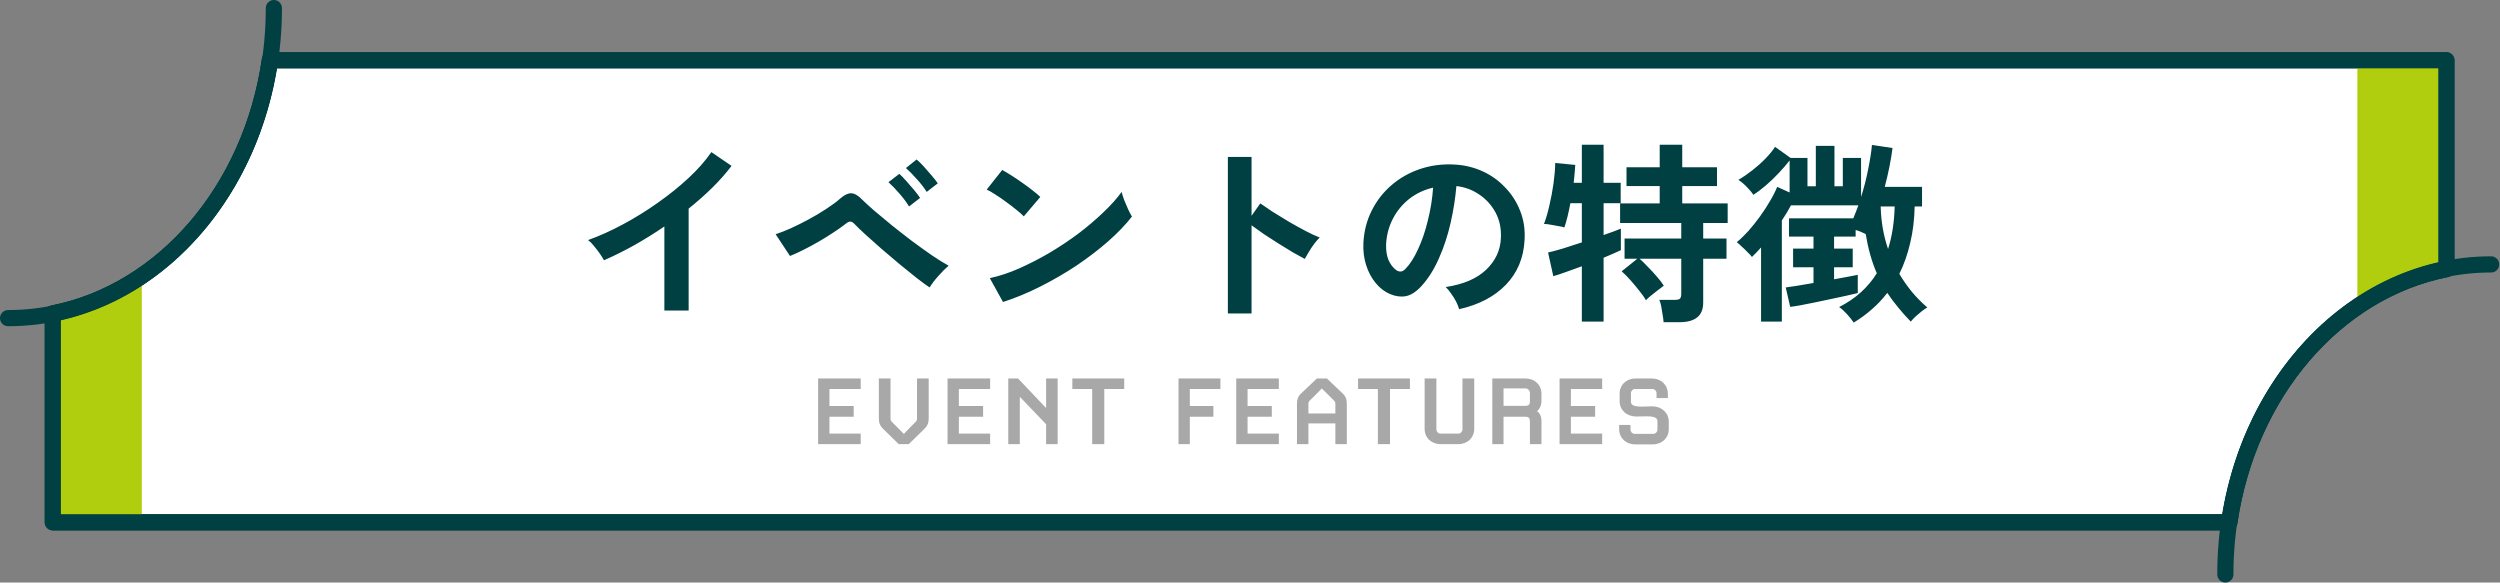 <svg width="309" height="72" viewBox="0 0 309 72" fill="none" xmlns="http://www.w3.org/2000/svg">
<rect x="0" y="0" width="309" height="72" fill="#808080" stroke="none"/>
<path d="M302.371 33.263V7.449H33.35C31.021 23.434 20.234 36.024 6.528 38.741V64.554H275.553C277.881 48.569 288.669 35.979 302.374 33.267L302.371 33.263Z" fill="white" stroke="#004042" stroke-width="2" stroke-linecap="round" stroke-linejoin="round"/>
<path d="M6.528 64.551H17.528V34.078C14.191 36.354 10.483 37.951 6.528 38.737V64.551Z" fill="#b0ce0e"/>
<path d="M302.371 7.449H291.371V37.922C294.708 35.646 298.416 34.049 302.371 33.267V7.449Z" fill="#b0ce0e"/>
<path d="M302.371 33.263V7.449H33.35C31.021 23.434 20.234 36.024 6.528 38.741V64.554H275.553C277.881 48.569 288.669 35.979 302.374 33.267L302.371 33.263Z" stroke="#004042" stroke-width="2" stroke-linecap="round" stroke-linejoin="round"/>
<path d="M33.85 1C33.85 22.163 19.143 39.321 1 39.321" stroke="#004042" stroke-width="2" stroke-linecap="round" stroke-linejoin="round"/>
<path d="M275.052 71.001C275.052 49.838 289.759 32.68 307.902 32.68" stroke="#004042" stroke-width="2" stroke-linecap="round" stroke-linejoin="round"/>
<path d="M82.116 38.384V27.992C80.9 28.824 79.652 29.6 78.372 30.32C77.108 31.024 75.868 31.64 74.652 32.168C74.524 31.928 74.348 31.648 74.124 31.328C73.9 31.008 73.66 30.696 73.404 30.392C73.164 30.088 72.924 29.848 72.684 29.672C74.076 29.176 75.516 28.528 77.004 27.728C78.492 26.928 79.924 26.04 81.3 25.064C82.692 24.088 83.964 23.064 85.116 21.992C86.268 20.92 87.204 19.856 87.924 18.8L90.42 20.504C89.732 21.416 88.932 22.32 88.02 23.216C87.124 24.096 86.156 24.952 85.116 25.784V38.384H82.116ZM114.9 35.528C114.484 35.256 113.948 34.864 113.292 34.352C112.636 33.824 111.924 33.248 111.156 32.624C110.404 31.984 109.66 31.352 108.924 30.728C108.204 30.088 107.548 29.504 106.956 28.976C106.38 28.448 105.948 28.032 105.66 27.728C105.452 27.504 105.268 27.392 105.108 27.392C104.948 27.376 104.748 27.472 104.508 27.68C104.076 28.016 103.564 28.376 102.972 28.76C102.396 29.144 101.788 29.52 101.148 29.888C100.508 30.256 99.884 30.592 99.276 30.896C98.668 31.2 98.124 31.448 97.644 31.64L95.868 28.952C96.412 28.776 97.044 28.528 97.764 28.208C98.5 27.872 99.252 27.496 100.02 27.08C100.788 26.664 101.508 26.232 102.18 25.784C102.868 25.336 103.436 24.912 103.884 24.512C104.38 24.08 104.828 23.872 105.228 23.888C105.628 23.904 106.076 24.168 106.572 24.68C106.892 25 107.372 25.44 108.012 26C108.652 26.544 109.372 27.144 110.172 27.8C110.988 28.456 111.828 29.112 112.692 29.768C113.556 30.408 114.38 31 115.164 31.544C115.964 32.088 116.66 32.52 117.252 32.84C116.852 33.176 116.428 33.6 115.98 34.112C115.532 34.608 115.172 35.08 114.9 35.528ZM114.54 23.72C114.236 23.224 113.828 22.696 113.316 22.136C112.82 21.576 112.372 21.12 111.972 20.768L113.292 19.712C113.532 19.904 113.82 20.184 114.156 20.552C114.492 20.92 114.82 21.296 115.14 21.68C115.476 22.064 115.732 22.392 115.908 22.664L114.54 23.72ZM112.356 25.52C112.052 25.008 111.652 24.472 111.156 23.912C110.66 23.336 110.212 22.872 109.812 22.52L111.156 21.488C111.38 21.68 111.66 21.968 111.996 22.352C112.332 22.72 112.66 23.096 112.98 23.48C113.3 23.864 113.548 24.192 113.724 24.464L112.356 25.52ZM123.972 37.328L122.34 34.376C123.476 34.136 124.668 33.744 125.916 33.2C127.18 32.64 128.444 31.992 129.708 31.256C130.972 30.504 132.172 29.704 133.308 28.856C134.444 27.992 135.468 27.12 136.38 26.24C137.308 25.36 138.06 24.52 138.636 23.72C138.7 23.992 138.804 24.328 138.948 24.728C139.108 25.128 139.276 25.52 139.452 25.904C139.628 26.272 139.78 26.56 139.908 26.768C139.124 27.776 138.14 28.8 136.956 29.84C135.788 30.864 134.492 31.856 133.068 32.816C131.644 33.76 130.156 34.624 128.604 35.408C127.052 36.192 125.508 36.832 123.972 37.328ZM126.54 26.744C126.332 26.52 126.036 26.256 125.652 25.952C125.284 25.648 124.868 25.328 124.404 24.992C123.956 24.656 123.516 24.352 123.084 24.08C122.652 23.792 122.276 23.576 121.956 23.432L123.876 21.008C124.196 21.184 124.572 21.408 125.004 21.68C125.436 21.952 125.876 22.248 126.324 22.568C126.788 22.888 127.22 23.208 127.62 23.528C128.02 23.832 128.34 24.104 128.58 24.344L126.54 26.744ZM151.764 38.744V19.4H154.692V26.672L155.772 25.136C156.156 25.408 156.66 25.752 157.284 26.168C157.924 26.568 158.604 26.984 159.324 27.416C160.044 27.832 160.74 28.216 161.412 28.568C162.084 28.92 162.652 29.184 163.116 29.36C162.924 29.536 162.7 29.792 162.444 30.128C162.204 30.448 161.98 30.784 161.772 31.136C161.564 31.472 161.396 31.76 161.268 32C160.884 31.792 160.404 31.528 159.828 31.208C159.268 30.872 158.668 30.504 158.028 30.104C157.404 29.704 156.796 29.312 156.204 28.928C155.628 28.528 155.124 28.168 154.692 27.848V38.744H151.764ZM180.348 38.216C180.284 37.96 180.164 37.656 179.988 37.304C179.812 36.952 179.604 36.616 179.364 36.296C179.14 35.96 178.916 35.688 178.692 35.48C180.884 35.144 182.548 34.432 183.684 33.344C184.836 32.24 185.444 30.944 185.508 29.456C185.572 28.272 185.356 27.216 184.86 26.288C184.364 25.36 183.684 24.608 182.82 24.032C181.972 23.456 181.036 23.112 180.012 23C179.884 24.488 179.644 26.008 179.292 27.56C178.94 29.112 178.46 30.568 177.852 31.928C177.26 33.288 176.532 34.44 175.668 35.384C175.012 36.088 174.372 36.496 173.748 36.608C173.14 36.72 172.492 36.632 171.804 36.344C171.132 36.056 170.54 35.6 170.028 34.976C169.516 34.352 169.124 33.616 168.852 32.768C168.58 31.904 168.468 30.984 168.516 30.008C168.596 28.552 168.94 27.224 169.548 26.024C170.156 24.808 170.972 23.76 171.996 22.88C173.02 22 174.196 21.336 175.524 20.888C176.852 20.44 178.268 20.256 179.772 20.336C180.988 20.4 182.132 20.672 183.204 21.152C184.276 21.632 185.212 22.296 186.012 23.144C186.828 23.976 187.452 24.944 187.884 26.048C188.332 27.152 188.516 28.36 188.436 29.672C188.324 31.864 187.556 33.704 186.132 35.192C184.708 36.664 182.78 37.672 180.348 38.216ZM172.548 33.368C172.724 33.496 172.908 33.56 173.1 33.56C173.292 33.56 173.484 33.464 173.676 33.272C174.252 32.696 174.78 31.88 175.26 30.824C175.756 29.768 176.164 28.576 176.484 27.248C176.82 25.92 177.036 24.568 177.132 23.192C176.028 23.448 175.044 23.912 174.18 24.584C173.332 25.256 172.66 26.072 172.164 27.032C171.668 27.976 171.388 29.016 171.324 30.152C171.292 30.904 171.388 31.56 171.612 32.12C171.852 32.664 172.164 33.08 172.548 33.368ZM205.62 39.824C205.604 39.568 205.564 39.264 205.5 38.912C205.452 38.56 205.396 38.216 205.332 37.88C205.268 37.544 205.188 37.272 205.092 37.064H206.988C207.308 37.064 207.524 37.016 207.636 36.92C207.748 36.808 207.804 36.6 207.804 36.296V31.976H202.644C202.948 32.232 203.292 32.568 203.676 32.984C204.076 33.384 204.452 33.792 204.804 34.208C205.172 34.624 205.452 34.992 205.644 35.312C205.484 35.424 205.252 35.6 204.948 35.84C204.644 36.064 204.348 36.296 204.06 36.536C203.772 36.776 203.564 36.968 203.436 37.112C203.244 36.76 202.964 36.36 202.596 35.912C202.244 35.464 201.876 35.024 201.492 34.592C201.108 34.16 200.756 33.808 200.436 33.536L202.38 31.976H200.796V29.48H207.804V27.56H200.244V25.136H205.14V23H201.036V20.672H205.14V17.888H207.924V20.672H212.22V23H207.924V25.136H213.54V27.56H210.516V29.48H213.396V31.976H210.516V37.376C210.516 38.224 210.268 38.84 209.772 39.224C209.292 39.624 208.556 39.824 207.564 39.824H205.62ZM195.516 39.752V32.912C194.78 33.184 194.092 33.432 193.452 33.656C192.828 33.88 192.34 34.04 191.988 34.136L191.34 31.208C191.788 31.112 192.388 30.952 193.14 30.728C193.892 30.488 194.684 30.232 195.516 29.96V25.112H194.1C193.988 25.704 193.868 26.264 193.74 26.792C193.612 27.304 193.484 27.744 193.356 28.112C193.18 28.048 192.932 27.992 192.612 27.944C192.308 27.88 191.996 27.824 191.676 27.776C191.356 27.712 191.076 27.68 190.836 27.68C191.092 27.008 191.316 26.24 191.508 25.376C191.716 24.496 191.884 23.6 192.012 22.688C192.14 21.776 192.212 20.928 192.228 20.144L194.7 20.384C194.684 20.672 194.66 21.008 194.628 21.392C194.596 21.776 194.556 22.176 194.508 22.592H195.516V17.888H198.204V22.592H200.316V25.112H198.204V29.048C199.148 28.728 199.86 28.464 200.34 28.256V30.92C199.844 31.16 199.132 31.472 198.204 31.856V39.752H195.516ZM229.116 39.872C228.908 39.552 228.628 39.2 228.276 38.816C227.924 38.432 227.604 38.144 227.316 37.952C229.332 36.928 230.884 35.536 231.972 33.776C231.348 32.336 230.892 30.72 230.604 28.928C230.444 28.848 230.252 28.76 230.028 28.664C229.804 28.568 229.58 28.488 229.356 28.424V29.24H226.692V30.728H228.996V33.032H226.692V34.52C227.38 34.392 227.988 34.28 228.516 34.184C229.044 34.088 229.412 34.016 229.62 33.968V36.224C229.3 36.304 228.852 36.408 228.276 36.536C227.7 36.664 227.068 36.8 226.38 36.944C225.708 37.088 225.028 37.232 224.34 37.376C223.668 37.504 223.06 37.624 222.516 37.736C221.972 37.832 221.556 37.896 221.268 37.928L220.716 35.528C220.972 35.496 221.412 35.432 222.036 35.336C222.676 35.224 223.38 35.104 224.148 34.976V33.032H221.628V30.728H224.148V29.24H221.124V26.984H229.068C229.18 26.728 229.284 26.472 229.38 26.216C229.492 25.944 229.596 25.664 229.692 25.376H221.364C221.204 25.68 221.028 25.992 220.836 26.312C220.644 26.616 220.444 26.928 220.236 27.248V39.752H217.668V30.584C217.476 30.792 217.284 31 217.092 31.208C216.9 31.4 216.716 31.584 216.54 31.76C216.428 31.6 216.252 31.408 216.012 31.184C215.788 30.944 215.548 30.712 215.292 30.488C215.052 30.248 214.844 30.064 214.668 29.936C215.116 29.568 215.588 29.112 216.084 28.568C216.58 28.008 217.06 27.408 217.524 26.768C217.988 26.128 218.404 25.488 218.772 24.848C219.156 24.208 219.452 23.624 219.66 23.096L221.196 23.792V19.832C220.812 20.328 220.356 20.856 219.828 21.416C219.316 21.96 218.78 22.472 218.22 22.952C217.676 23.416 217.172 23.792 216.708 24.08C216.548 23.808 216.284 23.488 215.916 23.12C215.548 22.736 215.196 22.44 214.86 22.232C215.436 21.896 216.02 21.496 216.612 21.032C217.204 20.568 217.74 20.088 218.22 19.592C218.716 19.08 219.108 18.6 219.396 18.152L221.316 19.52H223.404V23.024H224.436V18.032H226.74V23.024H227.772V19.52H230.028V24.344C230.396 23.192 230.692 22.032 230.916 20.864C231.156 19.68 231.308 18.696 231.372 17.912L233.916 18.296C233.724 19.8 233.404 21.4 232.956 23.096H237.564V25.52H236.652C236.62 27.136 236.436 28.64 236.1 30.032C235.78 31.424 235.332 32.696 234.756 33.848C235.22 34.632 235.74 35.376 236.316 36.08C236.892 36.768 237.524 37.408 238.212 38C238.02 38.112 237.788 38.272 237.516 38.48C237.244 38.704 236.98 38.928 236.724 39.152C236.484 39.392 236.3 39.592 236.172 39.752C235.612 39.176 235.092 38.592 234.612 38C234.132 37.424 233.684 36.824 233.268 36.2C232.708 36.936 232.076 37.608 231.372 38.216C230.668 38.84 229.916 39.392 229.116 39.872ZM233.364 30.776C233.86 29.224 234.132 27.472 234.18 25.52H232.452C232.5 27.392 232.804 29.144 233.364 30.776Z" fill="#004042"/>
<path d="M106.384 54.898H101.12V46.778H106.384V48.08H102.52V50.18H105.516V51.51H102.52V53.596H106.384V54.898ZM114.786 51.678C114.786 52.238 114.674 52.602 114.254 53.008L112.322 54.898H111.09L109.158 53.008C108.738 52.602 108.626 52.238 108.626 51.678V46.778H110.068V51.622C110.068 51.916 110.082 51.986 110.25 52.154L111.72 53.638C111.79 53.526 113.162 52.154 113.162 52.154C113.33 51.986 113.344 51.916 113.344 51.622V46.778H114.786V51.678ZM122.38 54.898H117.116V46.778H122.38V48.08H118.516V50.18H121.512V51.51H118.516V53.596H122.38V54.898ZM130.726 54.898H129.298V52.434L126.05 49.046V54.898H124.622V46.778H125.826L129.298 50.432V46.778H130.726V54.898ZM138.954 48.08H136.49V54.898H134.992V48.08H132.542V46.778H138.954V48.08ZM150.843 48.08H147.063V50.18H149.975V51.51H147.063V54.898H145.663V46.778H150.843V48.08ZM158.064 54.898H152.8V46.778H158.064V48.08H154.2V50.18H157.196V51.51H154.2V53.596H158.064V54.898ZM166.466 49.956V54.898H165.052V52.336H161.72V54.898H160.306V49.956C160.306 49.382 160.404 49.018 160.838 48.612L162.77 46.778H164.002L165.934 48.612C166.368 49.018 166.466 49.382 166.466 49.956ZM165.052 51.104V50.026C165.052 49.732 165.038 49.662 164.87 49.494L163.372 48.01C163.302 48.122 161.902 49.494 161.902 49.494C161.734 49.662 161.72 49.732 161.72 50.026V51.104H165.052ZM174.268 48.08H171.804V54.898H170.306V48.08H167.856V46.778H174.268V48.08ZM182.215 53.008C182.215 54.1 181.375 54.898 180.227 54.898H178.071C176.923 54.898 176.083 54.1 176.083 53.008V46.778H177.539V53.078C177.539 53.358 177.777 53.596 178.029 53.596H180.269C180.521 53.596 180.759 53.358 180.759 53.078V46.778H182.215V53.008ZM190.526 54.898H189.098V52.182C189.098 51.664 188.972 51.51 188.524 51.51H185.836V54.898H184.45V46.778H188.538C189.686 46.778 190.526 47.576 190.526 48.668V49.55C190.526 50.236 190.218 50.614 189.98 50.824C190.232 51.006 190.526 51.37 190.526 52V54.898ZM189.098 49.536V48.57C189.098 48.276 188.846 48.01 188.608 48.01H185.836V50.166H188.454C188.972 50.166 189.098 50.026 189.098 49.536ZM198.027 54.898H192.763V46.778H198.027V48.08H194.163V50.18H197.159V51.51H194.163V53.596H198.027V54.898ZM206.26 53.036C206.26 54.128 205.42 54.926 204.272 54.926H202.116C200.968 54.926 200.128 54.128 200.128 53.036V52.518H201.528V53.106C201.528 53.386 201.766 53.624 202.018 53.624H204.37C204.622 53.624 204.86 53.386 204.86 53.106V52.056C204.86 51.23 203.208 51.51 202.172 51.482C201.038 51.44 200.184 50.684 200.184 49.578V48.668C200.184 47.576 201.024 46.778 202.172 46.778H204.16C205.308 46.778 206.148 47.576 206.148 48.668V49.2H204.748V48.598C204.748 48.318 204.51 48.08 204.258 48.08H202.074C201.822 48.08 201.584 48.318 201.584 48.598V49.662C201.584 50.488 203.236 50.208 204.272 50.222C205.392 50.25 206.26 51.02 206.26 52.126V53.036Z" fill="#A8A8A8"/>
</svg>
